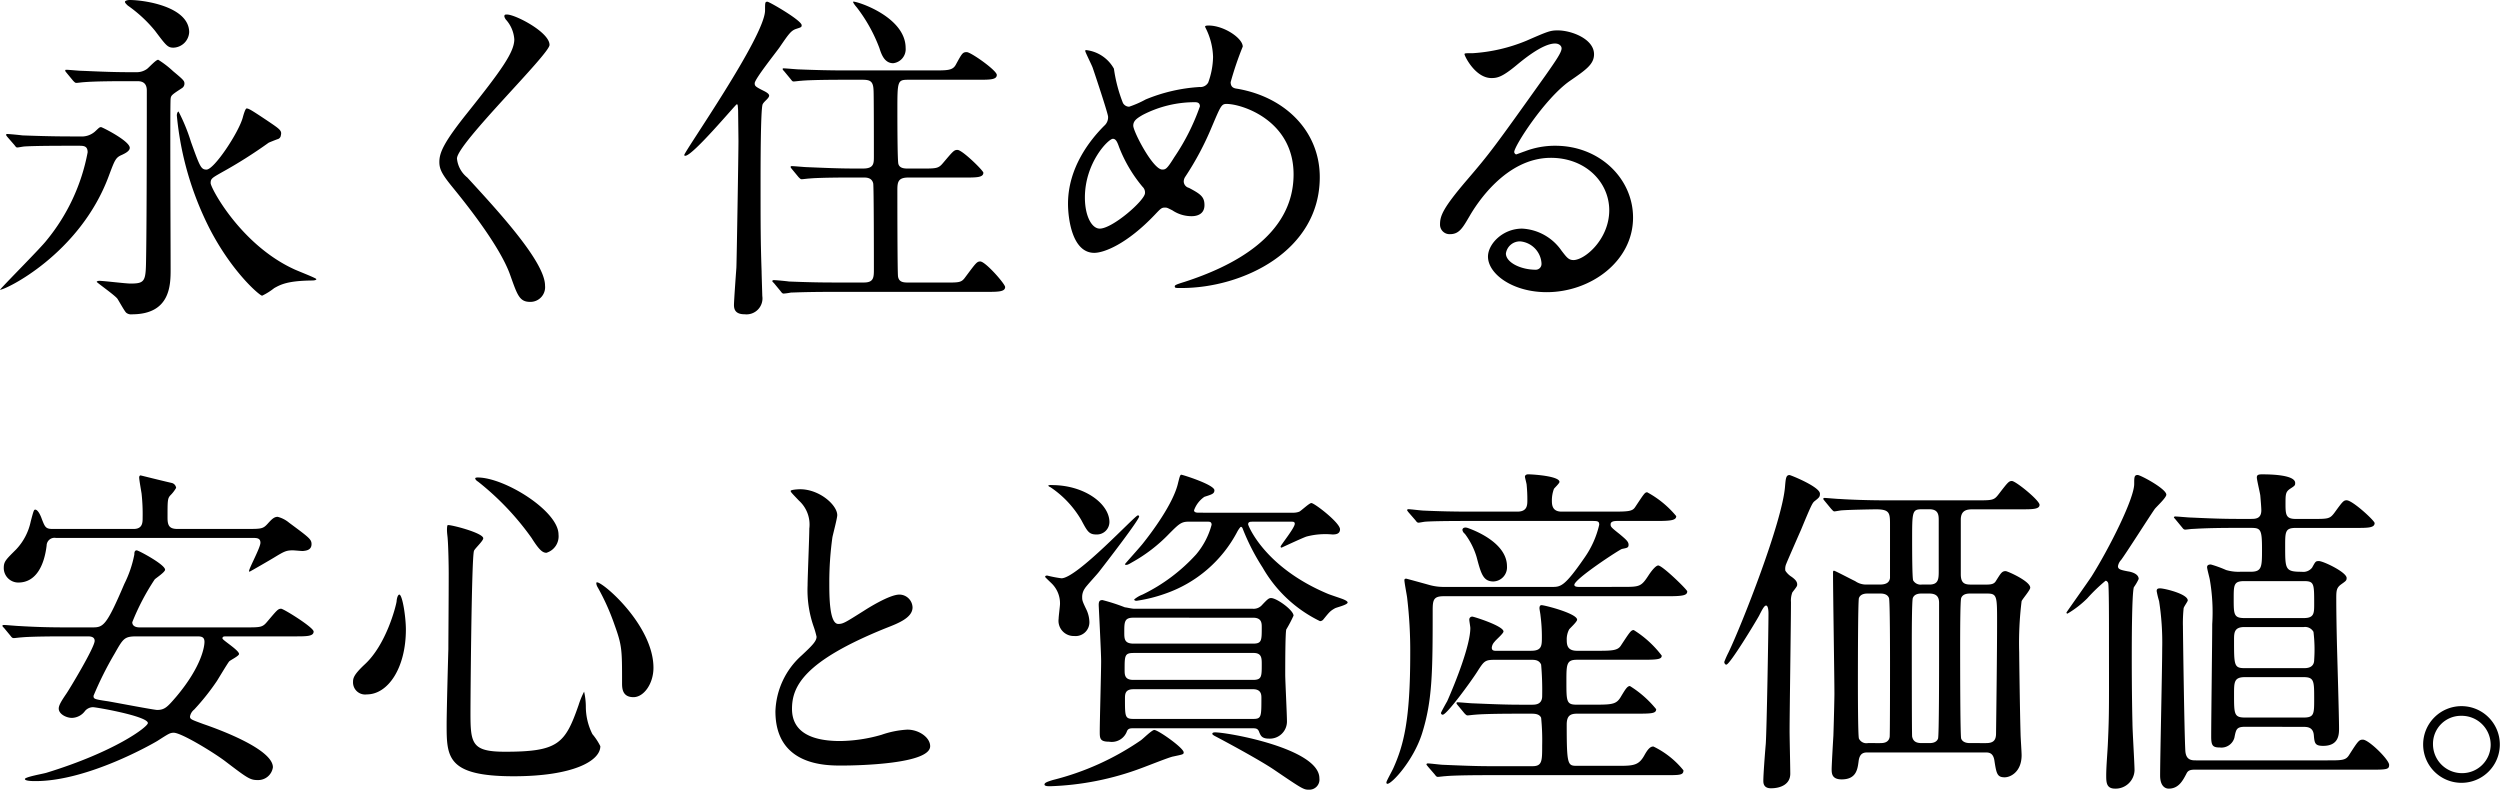<svg xmlns="http://www.w3.org/2000/svg" width="275.044" height="86.884" viewBox="0 0 275.044 86.884">
  <path id="パス_92" data-name="パス 92" d="M15.5-31.73c-.038.114.228.342.3.418a14.835,14.835,0,0,1,3,2.774c1.254,1.672,1.406,1.862,2.052,1.862a1.8,1.8,0,0,0,1.71-1.71C22.534-31.2,17.632-31.92,16-31.92,15.808-31.92,15.5-31.844,15.5-31.73Zm.456,7.752c-2.166,0-4.142-.114-5.244-.152-.266,0-1.406-.114-1.672-.114-.038,0-.114,0-.114.076s0,.076.152.266l.722.874c.152.152.228.228.342.228.152,0,.684-.076.8-.076,1.33-.114,3.914-.114,4.826-.114H16.8c.342,0,1.1,0,1.1,1.026,0,1.558,0,13.908-.076,18.24-.038,2.7-.038,3-1.71,3-.57,0-2.964-.3-3.458-.3-.076,0-.266.038-.266.114S14.4.57,14.668.95c.152.228.76,1.33.95,1.52a.819.819,0,0,0,.646.19c4.256,0,4.256-3.268,4.256-4.978,0-2.66-.076-18.126,0-18.734.038-.38.152-.456,1.254-1.178a.576.576,0,0,0,.266-.494c0-.3-.114-.418-1.254-1.368a10.389,10.389,0,0,0-1.634-1.254c-.266,0-1.064.912-1.254,1.026a1.934,1.934,0,0,1-1.178.342Zm-6.5,7.068c-2.166,0-4.142-.076-5.244-.114-.266-.038-1.406-.152-1.672-.152-.038,0-.114,0-.114.076s0,.076.152.266l.76.874c.114.152.19.266.3.266.152,0,.684-.114.836-.114,1.292-.076,3.876-.076,4.788-.076h1.14c.532,0,.988,0,.988.722a21.479,21.479,0,0,1-4.522,9.69c-.646.836-4.256,4.446-5.13,5.434.57.038,8.778-3.914,11.97-12.5.684-1.824.76-2.052,1.482-2.356.228-.114.836-.38.836-.76,0-.76-3.04-2.28-3.154-2.28-.19,0-.228.076-.684.494a2.2,2.2,0,0,1-1.6.532Zm23.18-.076c.152-.57-.038-.684-1.558-1.71-1.71-1.14-1.976-1.292-2.2-1.292-.152,0-.38.836-.418.988-.456,1.672-3.154,5.738-3.99,5.738-.608,0-.722-.3-1.71-3.04a19.961,19.961,0,0,0-1.368-3.344c-.114,0-.19.266-.19.418a34.494,34.494,0,0,0,3.648,12.54c2.47,4.75,5.472,7.3,5.738,7.3a7.067,7.067,0,0,0,1.33-.836c.684-.38,1.444-.8,4.1-.836.114,0,.532,0,.532-.152,0-.114-2.09-.912-2.47-1.1-5.852-2.7-9.158-8.93-9.158-9.462,0-.494.152-.57,1.216-1.178a51.581,51.581,0,0,0,5.168-3.268c.076-.038.646-.266.95-.38A.488.488,0,0,0,32.642-16.986ZM57.266-30.248c-.076.114,0,.266.114.456a3.611,3.611,0,0,1,.95,2.2c0,1.406-1.406,3.382-5.168,8.094-2.584,3.23-3.078,4.37-3.078,5.4,0,.8.3,1.368,1.482,2.812.988,1.216,5.13,6.27,6.308,9.614.8,2.242,1.026,2.964,2.2,2.964A1.617,1.617,0,0,0,61.712-.494c0-2.622-5.168-8.208-8.55-11.894a3.041,3.041,0,0,1-1.14-2.09c0-1.634,10.184-11.476,10.184-12.5,0-1.406-3.762-3.344-4.674-3.344C57.418-30.324,57.3-30.324,57.266-30.248Zm44.5,29.412c-.57,0-1.1,0-1.216-.646-.076-.38-.076-8.664-.076-9.5,0-.912.076-1.406,1.216-1.406h6.232c1.254,0,2.014,0,2.014-.532,0-.228-2.318-2.508-2.85-2.508-.38,0-.494.152-1.558,1.406-.532.646-.722.646-2.432.646h-1.406c-.38,0-.95,0-1.1-.494-.114-.3-.114-5.092-.114-5.776,0-3.458,0-3.5,1.292-3.5H109.4c1.254,0,2.014,0,2.014-.532,0-.494-2.85-2.508-3.306-2.508s-.532.152-1.216,1.406c-.342.608-.912.608-2.432.608H94.848c-1.786,0-3.344-.038-5.206-.114-.228,0-1.406-.114-1.672-.114-.076,0-.114,0-.114.076,0,.038,0,.076.152.228l.722.874c.152.19.19.266.342.266.114,0,.684-.076.8-.076.38-.038,1.482-.114,4.826-.114h1.938c.836,0,1.178.152,1.216,1.14.038.342.038,6.346.038,7.372,0,.722-.038,1.254-1.178,1.254h-.95c-1.786,0-3.382-.076-5.244-.152-.228,0-1.406-.114-1.672-.114-.076,0-.114.038-.114.076,0,.076,0,.076.152.266l.722.874c.152.152.228.228.342.228s.684-.076.8-.076c.38-.038,1.482-.114,4.826-.114h1.14c.342,0,.95,0,1.1.646.076.3.076,8.55.076,9.386,0,.95,0,1.52-1.1,1.52h-3.04C91.96-.836,90.4-.874,88.54-.95c-.228-.038-1.406-.152-1.672-.152-.076,0-.152.038-.152.114,0,.038.038.076.19.228l.722.874c.114.152.19.266.342.266a6.713,6.713,0,0,0,.8-.114c.38,0,1.444-.076,4.788-.076h16.72c1.254,0,2.052,0,2.052-.532,0-.342-2.166-2.812-2.736-2.812-.38,0-.494.19-1.634,1.71-.456.646-.684.608-2.432.608ZM86.336-21.28c.152-.266-.266-.494-.57-.646-.912-.456-.988-.532-.988-.836,0-.456,2.28-3.306,2.736-3.952.988-1.444,1.254-1.824,1.786-2.014.57-.19.646-.19.646-.418,0-.532-3.572-2.584-3.762-2.584-.266,0-.266.076-.266.95,0,2.85-8.892,15.542-8.892,15.922,0,.038.038.076.114.076.836,0,5.548-5.662,5.662-5.662s.114.038.152.684c0,.076.038,3.23.038,3.344,0,1.368-.19,13-.228,13.946-.038.494-.266,3.648-.266,4.1,0,.532.19,1.026,1.178,1.026A1.758,1.758,0,0,0,85.614.646c0-.114-.076-2.356-.076-2.7-.114-3.344-.114-5.13-.114-10.032,0-1.33,0-7.828.228-8.36C85.8-20.748,86.222-21.014,86.336-21.28Zm9.272-10.45c-.038.038.114.3.418.646a17.3,17.3,0,0,1,2.47,4.446c.228.722.57,1.672,1.52,1.672a1.551,1.551,0,0,0,1.368-1.672C101.384-30.172,95.722-31.882,95.608-31.73Zm51.338,19.3c0-5.016-3.762-8.816-9.082-9.728-.3-.038-.722-.114-.722-.722a35.61,35.61,0,0,1,1.33-3.914c0-.912-2.052-2.318-3.762-2.318-.076,0-.38,0-.38.114a.642.642,0,0,0,.076.19,7.487,7.487,0,0,1,.8,3.154,8.612,8.612,0,0,1-.532,2.812.979.979,0,0,1-.95.494,18.42,18.42,0,0,0-5.928,1.368,11.063,11.063,0,0,1-1.824.8.784.784,0,0,1-.684-.418,16.3,16.3,0,0,1-.988-3.762,4.021,4.021,0,0,0-3.078-2.052c-.076,0-.076.076-.076.114,0,.114.684,1.482.8,1.786.19.532,1.71,5.092,1.71,5.434a1.22,1.22,0,0,1-.418.988c-1.6,1.6-3.99,4.636-3.99,8.588,0,1.52.418,5.4,2.888,5.4,1.064,0,3.572-.95,6.65-4.18.684-.722.76-.8,1.14-.8.228,0,.266.038.8.3a3.765,3.765,0,0,0,2.128.646c.608,0,1.406-.228,1.406-1.216,0-.912-.418-1.216-1.71-1.9a.746.746,0,0,1-.57-.722.991.991,0,0,1,.19-.532,32.217,32.217,0,0,0,2.888-5.434c.988-2.318,1.064-2.546,1.634-2.546,1.71,0,7.372,1.824,7.372,7.752,0,6.878-6.954,10.184-11.97,11.818-.988.3-1.1.38-1.1.494,0,.19.076.19.722.19C138.472-.228,146.946-4.294,146.946-12.426Zm-13.186-7.79a24.089,24.089,0,0,1-2.812,5.586c-.8,1.292-.95,1.368-1.33,1.368-1.026,0-3.192-4.18-3.192-4.826,0-.532.38-.8,1.026-1.178a12.428,12.428,0,0,1,5.776-1.406C133.38-20.672,133.76-20.672,133.76-20.216Zm-6.042,9.538c0,.8-3.572,3.914-4.978,3.914-.874,0-1.634-1.368-1.634-3.42,0-3.838,2.584-6.46,3.078-6.46.342,0,.494.38.684.912a15.519,15.519,0,0,0,2.584,4.37A.862.862,0,0,1,127.718-10.678Zm47.12,7.372c-.532,0-.76-.342-1.292-1.026a5.61,5.61,0,0,0-4.332-2.432c-2.166,0-3.762,1.71-3.762,3.078,0,1.9,2.7,3.914,6.46,3.914,4.826,0,9.5-3.382,9.5-8.208,0-4.294-3.686-7.9-8.55-7.9a9.192,9.192,0,0,0-3.344.608c-.228.076-.722.266-.95.342-.114,0-.228-.152-.228-.266,0-.646,3.344-5.852,6.08-7.79,1.824-1.254,2.7-1.862,2.7-2.964,0-1.672-2.47-2.622-3.99-2.622-.836,0-1.1.114-3.458,1.14a18.425,18.425,0,0,1-5.89,1.368c-.8,0-.912,0-.912.114,0,.19,1.178,2.622,2.964,2.622.646,0,1.178-.114,2.7-1.368.646-.532,2.888-2.432,4.294-2.432.456,0,.722.266.722.532,0,.418-.532,1.216-1.786,3-5.738,8.056-6.118,8.55-8.588,11.438-2.7,3.154-3,3.99-3,4.94a1.047,1.047,0,0,0,1.1,1.064c1.026,0,1.406-.722,2.166-2.014.684-1.178,3.914-6.384,8.93-6.384,3.8,0,6.422,2.66,6.422,5.776C178.79-5.624,176.13-3.306,174.838-3.306Zm-3.5.38a.629.629,0,0,1-.646.684c-1.634,0-3.268-.8-3.268-1.786a1.553,1.553,0,0,1,1.6-1.33A2.585,2.585,0,0,1,171.342-2.926ZM11.362,38.092c.266,0,.8,0,.8.494,0,.722-2.774,5.32-3.116,5.814-.57.836-.836,1.292-.836,1.634,0,.608.836,1.026,1.444,1.026A1.837,1.837,0,0,0,11.1,46.3a1.174,1.174,0,0,1,.874-.418c.342,0,6.042.988,6.042,1.748,0,.418-3.61,3.154-11.172,5.472-.38.114-2.356.456-2.356.684s.874.228,1.178.228c5.776,0,13-4.18,13.376-4.408,1.254-.8,1.406-.912,1.824-.912.8,0,4.142,2.014,5.586,3.078C28.994,53.71,29.26,53.9,30.1,53.9a1.634,1.634,0,0,0,1.672-1.406c0-2.052-6.308-4.294-7.638-4.75-1.33-.494-1.482-.532-1.482-.836a1.252,1.252,0,0,1,.456-.76,25.6,25.6,0,0,0,2.508-3.154c.19-.3,1.1-1.824,1.33-2.128.114-.152,1.1-.608,1.1-.836,0-.418-1.824-1.52-1.824-1.71,0-.228.152-.228.532-.228H34.2c1.292,0,2.052,0,2.052-.532,0-.456-3.306-2.508-3.572-2.508-.342,0-.456.152-1.52,1.406-.532.646-.722.646-2.432.646H17.1c-.114,0-.8,0-.8-.57a25.712,25.712,0,0,1,2.47-4.712c.152-.152,1.14-.8,1.14-1.064,0-.57-2.926-2.128-3.116-2.128-.228,0-.266.19-.266.456a12.473,12.473,0,0,1-1.1,3.23c-1.976,4.636-2.318,4.788-3.5,4.788H9.044c-1.786,0-3.344-.038-5.206-.152-.228,0-1.406-.114-1.672-.114-.076,0-.152.038-.152.076,0,.076.038.114.19.266l.722.874c.114.152.19.228.342.228.114,0,.684-.076.8-.076.38-.038,1.482-.114,4.788-.114Zm12.008,0c.456,0,.874,0,.874.608,0,.456-.266,2.66-3.116,6.042-.95,1.1-1.254,1.444-2.09,1.444-.342,0-4.522-.8-5.4-.95-1.558-.228-1.6-.266-1.6-.608a37.452,37.452,0,0,1,2.318-4.636c.95-1.672,1.064-1.9,2.432-1.9ZM21.28,26.274c-.874,0-1.1-.342-1.1-1.216,0-1.9,0-2.128.3-2.47a3.823,3.823,0,0,0,.646-.836.64.64,0,0,0-.456-.532c-1.178-.266-3.42-.836-3.458-.836-.076,0-.152.076-.152.228,0,.266.228,1.52.266,1.786a20.767,20.767,0,0,1,.114,2.66c0,.494,0,1.216-.988,1.216H7.524c-.76,0-.836-.228-1.178-1.1-.114-.342-.418-1.026-.722-1.026-.152,0-.19.152-.494,1.292a6.354,6.354,0,0,1-1.6,3.078c-1.14,1.14-1.368,1.33-1.368,2.052a1.6,1.6,0,0,0,1.6,1.6c1.938,0,2.85-1.862,3.116-4.066A.866.866,0,0,1,7.9,27.262H29.526c.456,0,.874,0,.874.532s-1.254,2.812-1.254,3.116l.038.076c.038,0,2.47-1.406,2.774-1.6,1.064-.646,1.292-.76,2.014-.76.152,0,.912.076,1.1.076.228-.038.95-.038.95-.76,0-.532-.266-.722-2.47-2.356a3.2,3.2,0,0,0-1.254-.646c-.418,0-.684.3-1.14.8s-.684.532-2.052.532Zm24.4,7.22c-.114,0-.266.266-.3.76-.076.532-1.14,4.75-3.5,6.916-1.216,1.14-1.292,1.52-1.292,1.938a1.332,1.332,0,0,0,1.52,1.368c2.318,0,4.294-2.888,4.294-7.144C46.4,35.926,46.018,33.494,45.676,33.494Zm8.36-12.806c-.038.038.038.228.3.38a30.065,30.065,0,0,1,5.89,6.194c.836,1.33,1.216,1.634,1.634,1.634a1.89,1.89,0,0,0,1.33-2.014c0-2.584-5.928-6.27-8.892-6.27C54.264,20.612,54.074,20.612,54.036,20.688ZM67.374,32.164c-.038.038-.038.266.152.57A25.176,25.176,0,0,1,69.35,36.8c.836,2.318.836,2.736.836,6.422,0,.532,0,1.558,1.254,1.558,1.14,0,2.2-1.482,2.2-3.23C73.644,36.762,67.754,31.822,67.374,32.164ZM51,25.856c-.076.076-.076.418-.076.532,0,.38.076.8.076.95.076.912.114,2.926.114,3.876,0,2.774-.038,7.258-.038,8.284-.038,1.178-.19,6.954-.19,8.246,0,3.61,0,5.738,7.372,5.738,6.5,0,9.538-1.672,9.538-3.306a6.66,6.66,0,0,0-.874-1.33,6.741,6.741,0,0,1-.722-3.04,7.689,7.689,0,0,0-.19-1.634,9.2,9.2,0,0,0-.608,1.482c-1.482,4.256-2.242,5.13-8.094,5.13-3.686,0-3.8-.912-3.8-4.332,0-1.52.114-16.8.38-17.746.038-.228,1.026-1.1,1.026-1.406C54.91,26.692,51.148,25.742,51,25.856ZM87.058,46.338c0,5.966,5.51,5.966,7.258,5.966,2.014,0,9.766-.19,9.766-2.128,0-.95-1.216-1.824-2.508-1.824a10.339,10.339,0,0,0-2.85.57,17,17,0,0,1-4.56.684c-3.078,0-5.282-.95-5.282-3.534,0-2.47,1.292-5.244,10.336-8.892,1.368-.532,2.926-1.14,2.926-2.28a1.46,1.46,0,0,0-1.444-1.406c-1.1,0-3.5,1.52-3.914,1.786-2.052,1.292-2.28,1.444-2.812,1.444-.988,0-.988-3.078-.988-4.522a35.768,35.768,0,0,1,.342-5.016c.076-.38.532-2.09.532-2.432,0-1.1-1.938-2.85-4.1-2.85-.114,0-1.026.038-1.026.19,0,.114.114.228.912,1.064a3.551,3.551,0,0,1,1.14,3.078c0,.988-.19,5.4-.19,6.27a12.219,12.219,0,0,0,.646,4.446,9.66,9.66,0,0,1,.342,1.178c0,.494-.494.988-1.634,2.052A8.614,8.614,0,0,0,87.058,46.338ZM126.54,35.052c-.3,0-.874-.152-1.026-.152a20.721,20.721,0,0,0-2.47-.8c-.266,0-.418.076-.418.532,0,.19.266,5.206.266,6.194,0,1.216-.152,6.612-.152,7.714,0,.76,0,1.14,1.026,1.14a1.776,1.776,0,0,0,1.976-1.178c.152-.3.38-.3.76-.3H139.46c.456,0,.684,0,.836.456.152.342.266.684,1.064.684a1.885,1.885,0,0,0,1.976-1.862c0-.836-.19-4.446-.19-5.206,0-.912,0-4.484.114-4.94a14.608,14.608,0,0,0,.8-1.52c0-.608-1.862-1.938-2.47-1.938-.266,0-.418.152-1.064.836a1.223,1.223,0,0,1-.95.342Zm13.11,4.864c.912,0,.912.57.912,1.254,0,1.33,0,1.71-.95,1.71H126.426c-.95,0-.95-.57-.95-1.1,0-1.558,0-1.862.988-1.862Zm-.038-3.876c.95,0,.95.608.95,1.064,0,1.444,0,1.786-.95,1.786H126.464c-1.026,0-1.026-.532-1.026-1.254,0-1.1,0-1.6.988-1.6Zm0,7.866c.912,0,.912.646.912.95,0,2.09,0,2.318-.912,2.318H126.464c-.95,0-.95-.228-.95-2.242,0-.532.038-1.026.95-1.026Zm-22.534-22.42c0,.076.114.152.228.19a11.007,11.007,0,0,1,3.42,3.648c.646,1.216.836,1.558,1.634,1.558a1.38,1.38,0,0,0,1.444-1.368c0-1.976-2.7-4.066-6.346-4.066A.853.853,0,0,0,117.078,21.486Zm16.606,3c-.228,0-.57,0-.57-.266a3.027,3.027,0,0,1,1.14-1.482c.836-.266,1.1-.342,1.1-.722,0-.608-3.5-1.71-3.648-1.71s-.228.456-.342.874c-.494,2.28-2.964,5.548-3.876,6.688-.19.266-1.976,2.242-1.976,2.28,0,.076.114.076.152.076.114,0,.228-.038.608-.266a17.226,17.226,0,0,0,4.1-3.154c1.064-1.064,1.33-1.33,2.128-1.33h2.09c.228,0,.456,0,.456.342a8.412,8.412,0,0,1-1.71,3.268,19.42,19.42,0,0,1-5.89,4.408,3.31,3.31,0,0,0-.912.532c0,.152.19.152.266.152a16.347,16.347,0,0,0,3.192-.8,14.188,14.188,0,0,0,7.9-6.84c.038-.076.3-.494.38-.494s.152.076.19.19a24.07,24.07,0,0,0,2.2,4.294,14.61,14.61,0,0,0,6.308,5.89.482.482,0,0,0,.342-.152c.684-.836.76-.95,1.292-1.254.19-.114,1.406-.38,1.406-.646,0-.114-.19-.228-.456-.342s-1.444-.494-1.71-.608c-6.992-2.926-8.778-7.524-8.778-7.638,0-.3.228-.3.532-.3h4.256c.152,0,.342,0,.342.228,0,.456-1.558,2.356-1.558,2.508,0,.114.076.114.114.114,0,0,2.28-1.064,2.736-1.216a8.145,8.145,0,0,1,2.85-.228c.342,0,.836-.038.836-.57,0-.722-2.812-2.888-3.154-2.888-.228,0-1.1.836-1.33.95a1.841,1.841,0,0,1-.684.114Zm-4.94,23.9c-.266,0-1.216.95-1.482,1.14a29.837,29.837,0,0,1-9.69,4.37c-.608.19-.912.3-.912.494s.418.19.608.19a31.455,31.455,0,0,0,10.108-2.014c.532-.19,3-1.178,3.42-1.254,1.064-.228,1.178-.228,1.178-.456C131.974,50.366,129.162,48.39,128.744,48.39Zm6.384.418c-.038.038.076.152.3.266.3.152,4.6,2.432,6.422,3.648,3.192,2.166,3.306,2.242,3.914,2.242a1.11,1.11,0,0,0,1.14-1.254c0-3.268-10.07-5.054-11.476-5.054C135.242,48.656,135.128,48.694,135.128,48.808Zm-14.022-16c.19-.3,1.33-1.52,1.558-1.824.8-1.026,4.408-5.7,4.408-6.08,0-.114-.076-.114-.152-.114-.3,0-6.688,6.916-8.4,6.916a13.546,13.546,0,0,1-1.558-.3c-.152,0-.228.038-.228.152,0,.038.57.57.684.684a3.064,3.064,0,0,1,.95,2.28c0,.228-.152,1.368-.152,1.634a1.674,1.674,0,0,0,1.71,1.9A1.518,1.518,0,0,0,121.6,36.5a3.4,3.4,0,0,0-.3-1.292c-.456-.95-.494-1.064-.494-1.406A1.618,1.618,0,0,1,121.106,32.81Zm54.416-.152c-.19,0-.57,0-.57-.228,0-.646,5.016-3.914,5.244-3.952.532-.114.722-.114.722-.456s-.266-.57-.988-1.178c-.912-.722-.988-.8-.988-1.064,0-.38.494-.38.836-.38h4.37c1.558,0,2.014-.114,2.014-.532a10.836,10.836,0,0,0-3.192-2.622c-.266,0-.342.152-1.33,1.634-.3.456-.722.494-2.47.494h-5.624c-1.064,0-1.064-.8-1.064-1.254a3.648,3.648,0,0,1,.228-1.254c.076-.114.608-.608.608-.76,0-.646-2.926-.836-3.458-.836-.152,0-.342.076-.342.266,0,.114.19.76.19.912a16.174,16.174,0,0,1,.076,1.634c0,.57,0,1.292-1.1,1.292H163.59c-1.976,0-3.534-.038-5.206-.114-.266,0-1.406-.152-1.672-.152-.114,0-.152.038-.152.114,0,.038.038.076.152.228l.76.874c.114.152.19.266.342.266.114,0,.646-.114.8-.114.608-.038,1.672-.076,4.788-.076h13.376c.722,0,.912,0,.912.418a10.315,10.315,0,0,1-1.634,3.648c-2.2,3.192-2.622,3.192-3.572,3.192H160.588a5.853,5.853,0,0,1-1.634-.228c-.266-.076-2.47-.684-2.508-.684-.076,0-.19.038-.19.152,0,.3.266,1.634.3,1.938a49.347,49.347,0,0,1,.342,6.194c0,7.3-.722,10.032-1.862,12.578-.114.266-.76,1.406-.76,1.558,0,.038,0,.152.114.152.494,0,2.85-2.546,3.8-5.51,1.14-3.61,1.178-6.726,1.178-13.528,0-1.178.076-1.6,1.216-1.6h24.738c1.634,0,2.052-.114,2.052-.532,0-.19-2.736-2.85-3.192-2.85-.228,0-.646.456-1.026,1.026-.836,1.292-.988,1.33-2.812,1.33Zm-9.082,7.03c-.3,0-.57,0-.57-.342a1.062,1.062,0,0,1,.3-.646c.114-.19.988-.912.988-1.14,0-.608-3.268-1.634-3.42-1.634a.319.319,0,0,0-.342.342c0,.152.114.76.114.912,0,1.9-1.634,6-2.546,8.056-.114.19-.684,1.216-.684,1.292a.2.2,0,0,0,.19.19c.456,0,3.078-3.61,3.762-4.674.8-1.254.874-1.368,2.014-1.368H170.2c.38,0,.874,0,1.1.532a32.438,32.438,0,0,1,.114,3.458c0,.95-.76.95-1.14.95h-1.254c-1.786,0-3.382-.076-5.244-.152-.228,0-1.406-.114-1.672-.114-.076,0-.114.038-.114.076,0,.076,0,.076.152.266l.722.874c.152.152.228.228.342.228s.684-.076.8-.076c.38-.038,1.482-.114,4.826-.114H170.2c.342,0,.912,0,1.1.456a24.821,24.821,0,0,1,.114,3.04c0,1.71,0,2.28-1.064,2.28h-4.636c-1.786,0-3.344-.076-5.206-.152-.228,0-1.406-.152-1.672-.152-.076,0-.152.038-.152.114,0,.038.038.076.19.266l.722.836c.114.152.19.266.342.266.114,0,.684-.076.8-.076.38-.038,1.482-.114,4.788-.114h19.418c1.634,0,2.014,0,2.014-.532a9.64,9.64,0,0,0-3.306-2.622c-.342,0-.608.266-1.026,1.026-.57.988-1.1,1.1-2.66,1.1h-4.674c-1.064,0-1.178,0-1.178-4.522,0-1.026.418-1.216,1.178-1.216h6.612c1.6,0,2.052-.038,2.052-.494a11.6,11.6,0,0,0-2.888-2.546c-.3,0-.532.418-.95,1.1-.494.874-.874.95-2.812.95H175.18c-1.1,0-1.1-.38-1.1-2.546,0-1.862,0-2.394,1.14-2.394h7.334c1.634,0,2.014-.076,2.014-.456a11.482,11.482,0,0,0-3.078-2.812c-.3,0-.418.19-1.444,1.748-.342.494-.95.532-2.47.532h-2.318c-1.026,0-1.14-.57-1.14-1.178a2.3,2.3,0,0,1,.266-1.178c.114-.152.874-.836.874-1.064,0-.684-3.572-1.6-3.914-1.6-.19,0-.228.19-.228.342,0,.114.114.684.114.8a18.161,18.161,0,0,1,.152,2.432c0,.912-.038,1.444-1.178,1.444ZM163.21,26.16c-.38-.114-.57.038-.57.228a.672.672,0,0,0,.266.418,8.043,8.043,0,0,1,1.292,2.546c.494,1.862.722,2.7,1.862,2.7a1.558,1.558,0,0,0,1.482-1.672C167.542,27.756,163.856,26.388,163.21,26.16Zm43.89,6.232a2.1,2.1,0,0,1-1.254-.38c-.342-.152-2.2-1.14-2.318-1.14s-.114.038-.114.418c0,2.09.152,11.286.152,13.148,0,.266-.038,2.28-.114,4.6-.038.57-.19,3.268-.19,3.648,0,.456,0,1.14,1.1,1.14,1.6,0,1.748-1.1,1.862-1.976.114-.988.646-.988,1.026-.988h12.92c.342,0,.836,0,.988.836.228,1.482.3,1.9,1.14,1.9.646,0,1.862-.608,1.862-2.432,0-.38-.114-1.976-.114-2.318-.076-2.546-.152-8.436-.152-9.006a37.469,37.469,0,0,1,.266-5.624c.114-.266.95-1.216.95-1.482,0-.722-2.508-1.824-2.7-1.824-.418,0-.532.228-1.064,1.064-.19.342-.494.418-1.064.418h-1.672c-.684,0-1.14-.114-1.14-1.14v-6c0-1.1.76-1.14,1.33-1.14h5.282c1.254,0,2.052,0,2.052-.494s-2.622-2.622-3.04-2.622c-.342,0-.456.152-1.482,1.482-.494.646-.684.646-2.432.646h-9.842c-2.128,0-4.1-.076-5.206-.152-.266,0-1.444-.114-1.672-.114a.1.1,0,0,0-.114.114c0,.038,0,.038.152.228l.722.874c.152.152.228.266.342.266s.684-.114.8-.114c.988-.076,3.686-.114,3.762-.114,1.558,0,1.558.418,1.558,1.748V31.67c-.076.57-.532.722-1.14.722Zm6.08,17.442c-.57,0-.95-.152-1.064-.722-.038-.3-.038-9.234-.038-10.222,0-.646,0-4.712.114-5.016.19-.494.76-.494.988-.494h.8c.722,0,1.1.266,1.1,1.026v6.156c0,1.178,0,8.474-.114,8.778-.19.494-.76.494-.988.494Zm.836-25.726c1.026,0,1.026.684,1.026,1.254v5.472c0,.912,0,1.558-1.026,1.558h-.836a.953.953,0,0,1-.95-.456c-.114-.266-.114-3.724-.114-4.408,0-3.154,0-3.42,1.064-3.42Zm-6.764,25.726a.913.913,0,0,1-.988-.494c-.114-.3-.114-5.51-.114-6.232,0-1.178,0-8.93.114-9.234.19-.494.76-.494.988-.494h1.33c.228,0,.8,0,.988.494.114.3.114,6.08.114,7.258,0,.874,0,7.676-.038,8.018-.114.684-.76.684-1.064.684Zm11.286,0c-.228,0-.836,0-1.026-.494-.114-.3-.114-8.968-.114-9.956,0-1.14,0-5.206.114-5.51.19-.494.76-.494,1.026-.494h1.824c1.1,0,1.1.3,1.1,3.154,0,3.192-.076,9.272-.114,12.236,0,.76-.3,1.064-1.1,1.064ZM198.17,30.872a1.371,1.371,0,0,1,.114-.8c0-.038,1.33-3.078,1.6-3.686,1.1-2.66,1.254-2.964,1.482-3.154.532-.418.608-.494.608-.836,0-.76-3.23-2.052-3.344-2.052-.38,0-.418.342-.494,1.216-.266,3.838-4.75,15.238-6.232,18.316a10.852,10.852,0,0,0-.456,1.026c0,.114.076.3.228.3.38,0,3.192-4.636,3.61-5.4.342-.684.57-1.1.76-1.1.266,0,.266.76.266.874,0,1.71-.19,12.882-.3,14.364-.114,1.33-.266,3.42-.266,4.028,0,.228,0,.836.836.836,1.1,0,2.128-.456,2.128-1.6,0-.684-.076-3.952-.076-4.712,0-2.014.152-11.932.152-14.174a2.5,2.5,0,0,1,.152-1.064c.494-.646.532-.684.532-.874,0-.3-.19-.532-.608-.836A2.228,2.228,0,0,1,198.17,30.872Zm56.962,17.176c.418,0,1.1,0,1.178.912.076.874.114,1.178,1.026,1.178,1.748,0,1.748-1.292,1.748-1.938,0-1.33-.19-7.714-.228-9.158-.038-1.6-.076-3.61-.076-5.168,0-.8.038-1.1.456-1.444.57-.418.684-.456.684-.76,0-.646-2.584-1.862-3.04-1.862-.38,0-.38.038-.76.722a1.224,1.224,0,0,1-1.14.456c-1.824,0-1.824-.266-1.824-2.812,0-1.6,0-2.014,1.178-2.014h6.612c1.292,0,2.052,0,2.052-.532,0-.266-2.432-2.508-3.078-2.508-.342,0-.456.152-1.368,1.406-.494.646-.684.646-2.432.646h-1.786c-1.064,0-1.14-.418-1.14-1.6,0-1.1,0-1.368.494-1.71.532-.342.57-.38.57-.646,0-.912-2.774-.95-3.648-.95-.418,0-.57.076-.57.342s.342,1.672.38,1.976c.038.456.114,1.33.114,1.634,0,.912-.608.95-1.1.95h-1.6c-2.052,0-4.18-.114-5.092-.152-.228,0-1.406-.114-1.672-.114-.076,0-.152.038-.152.076,0,.076.038.076.19.266l.722.874c.114.152.19.228.342.228.114,0,.646-.076.8-.076.228,0,1.33-.114,4.674-.114h1.748c1.064,0,1.216.152,1.216,2.318,0,1.976,0,2.508-1.254,2.508h-1.1a4.816,4.816,0,0,1-1.6-.19,12.515,12.515,0,0,0-1.672-.608c-.19,0-.418.038-.418.3,0,.19.266,1.14.3,1.368a21.074,21.074,0,0,1,.266,4.9c0,1.786-.114,10.412-.114,12.35,0,.988.152,1.216.95,1.216a1.482,1.482,0,0,0,1.6-1.064c.19-.95.228-1.216,1.216-1.216Zm-6.422-6.46c-1.178,0-1.178-.3-1.178-3.078,0-.8,0-1.444,1.14-1.444h6.536a1.049,1.049,0,0,1,1.064.532,16.228,16.228,0,0,1,.076,3.078c0,.912-.836.912-1.14.912Zm-.038-5.51c-1.178,0-1.178-.418-1.178-2.128,0-1.52,0-1.938,1.178-1.938h6.536c1.14,0,1.14.266,1.14,2.508,0,1.026,0,1.558-1.14,1.558Zm.076,10.944c-1.216,0-1.216-.38-1.216-2.546,0-1.368,0-1.9,1.216-1.9h6.422c1.178,0,1.178.418,1.178,2.394,0,1.672,0,2.052-1.178,2.052ZM229.216,35.584a10.97,10.97,0,0,0,2.166-1.672,18.511,18.511,0,0,1,2.014-1.938c.152,0,.266.152.3.3.076.494.076,4.18.076,4.94,0,8.322.038,9.234-.114,12.5-.038,1.026-.19,2.66-.19,3.686,0,.8.038,1.444.988,1.444a2.087,2.087,0,0,0,2.128-2.014c0-.722-.228-4.37-.228-5.206-.076-3.116-.076-6.612-.076-7.22,0-1.254,0-6.916.228-7.714a5.668,5.668,0,0,0,.532-.912c0-.608-.912-.8-1.178-.836-.8-.152-1.1-.228-1.1-.57a1.3,1.3,0,0,1,.342-.684c.57-.76,3.078-4.712,3.686-5.586.152-.228,1.292-1.254,1.292-1.6,0-.646-2.85-2.166-3.154-2.166-.38,0-.38.266-.38.988,0,1.6-2.7,6.992-4.674,10.146-.418.646-2.774,3.952-2.774,3.99A.1.1,0,0,0,229.216,35.584ZM262.542,52.76c1.824,0,2.052-.038,2.052-.532,0-.57-2.242-2.774-2.888-2.774-.418,0-.532.152-1.482,1.634-.38.646-.76.646-2.432.646h-14.44c-.456,0-1.1,0-1.178-1.026-.114-1.9-.266-13.11-.266-13.756a15.892,15.892,0,0,1,.076-1.938c0-.152.456-.76.456-.874,0-.722-2.584-1.33-3.04-1.33-.228,0-.38.038-.38.3a9.349,9.349,0,0,0,.266,1.1,29.483,29.483,0,0,1,.342,5.206c0,2.2-.228,11.97-.228,13.984,0,1.14.532,1.444.95,1.444,1.1,0,1.558-.912,1.938-1.634.19-.418.494-.456,1.064-.456Zm10.032-6.992a4.218,4.218,0,0,0-.038,8.436,4.218,4.218,0,1,0,.038-8.436Zm-.038,1.064a3.187,3.187,0,0,1,3.23,3.192,3.137,3.137,0,0,1-3.154,3.116,3.187,3.187,0,0,1-3.192-3.192A3.074,3.074,0,0,1,272.536,46.832Z" transform="translate(-1.748 31.92)"/>
</svg>
